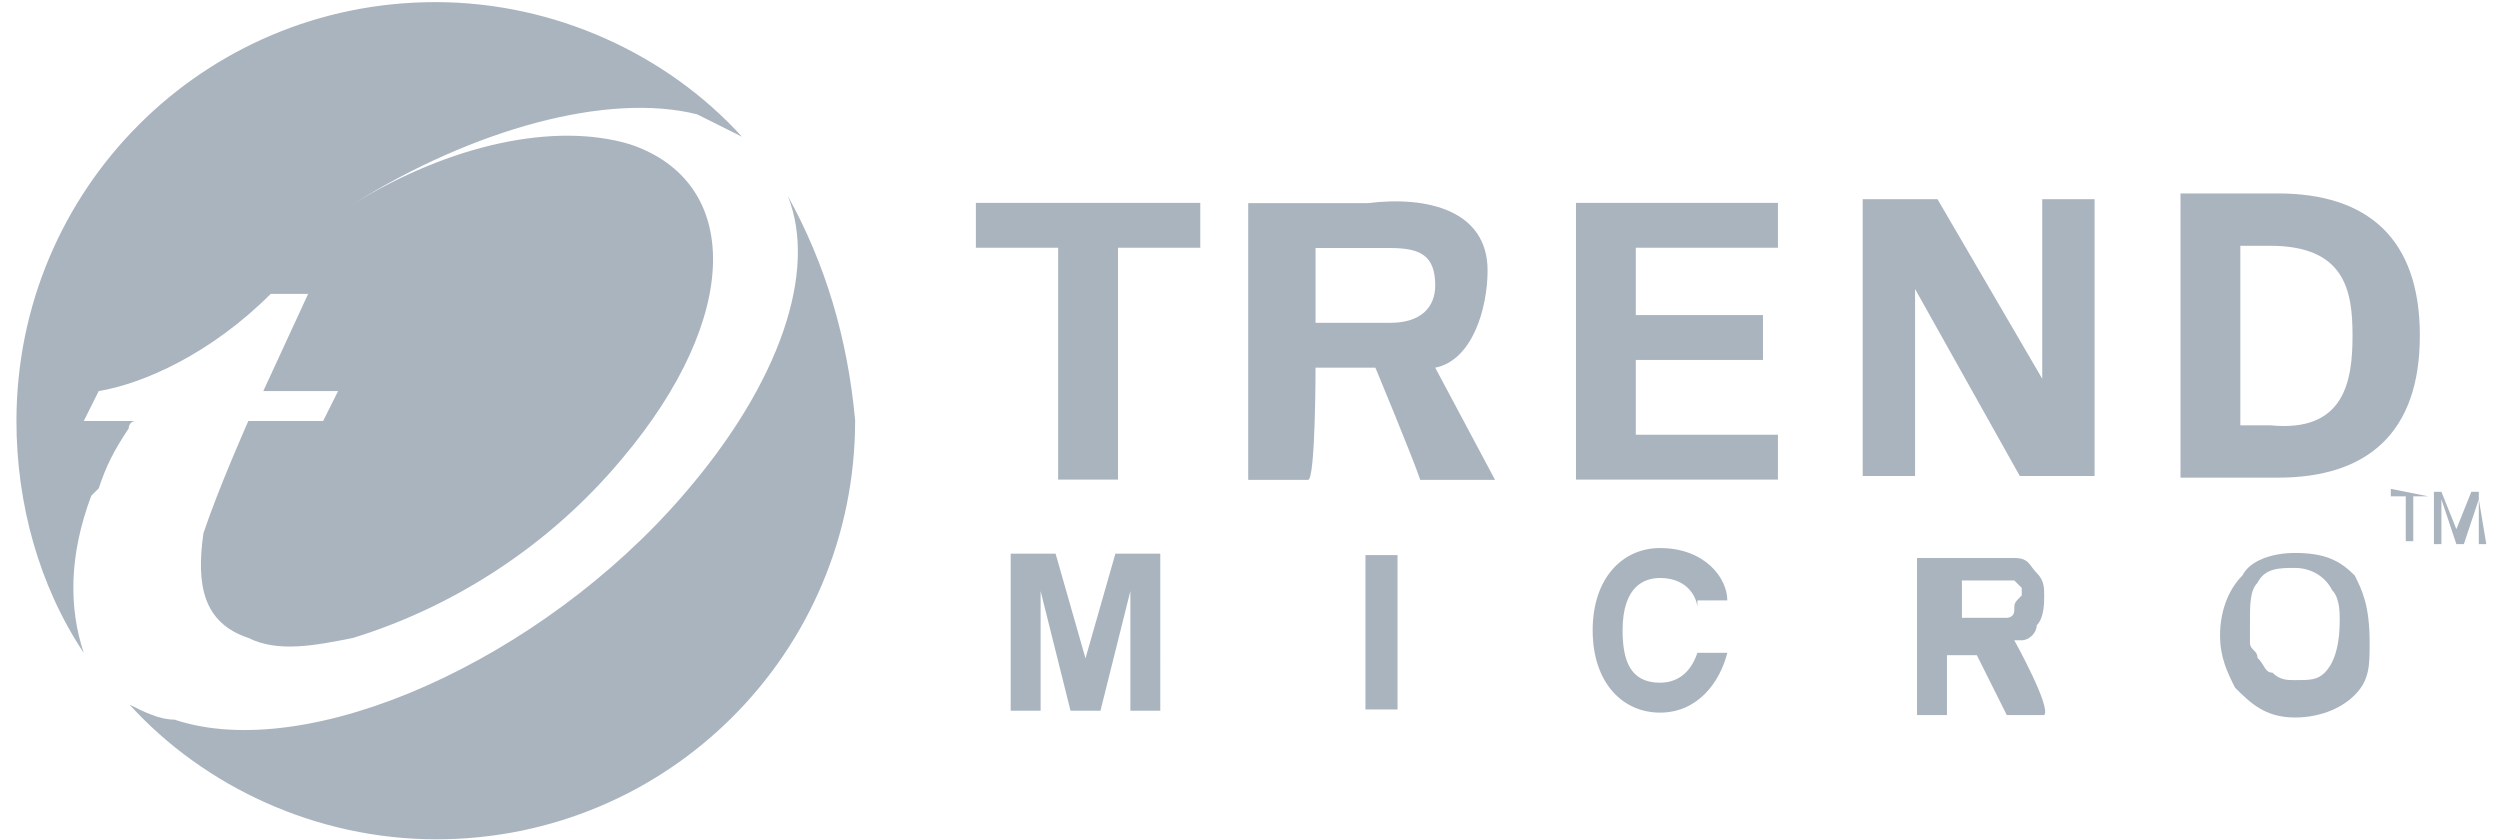 <?xml version="1.0" encoding="utf-8"?>
<!-- Generator: Adobe Illustrator 24.2.3, SVG Export Plug-In . SVG Version: 6.00 Build 0)  -->
<svg version="1.1" id="Layer_1" xmlns="http://www.w3.org/2000/svg" xmlns:xlink="http://www.w3.org/1999/xlink" x="0px" y="0px"
	 width="124.7px" height="41.9px" viewBox="0 0 124.7 41.9" style="enable-background:new 0 0 124.7 41.9;" xml:space="preserve">
<style type="text/css">
	.st0{fill:#A9B4BF;}
</style>
<g id="layer1" transform="translate(-214.791,-504.812)">
	<g id="g8985" transform="matrix(3.731,0,0,-3.731,331.372,529.482)">
		<path id="path8987" class="st0" d="M-18.2,3.9h3V3.3h-1.1V0.2h-0.8v3.1l-1.1,0V3.9z"/>
	</g>
	<g id="g8989" transform="matrix(3.731,0,0,-3.731,372.939,535.092)">
		<path id="path8991" class="st0" d="M-24.8,4.8h1c0.4,0,0.6-0.1,0.6-0.5c0-0.3-0.2-0.5-0.6-0.5h-1V4.8z M-24.8,3.2h0.8
			c0,0,0.5-1.2,0.6-1.5h1l-0.8,1.5c0.5,0.1,0.7,0.8,0.7,1.3c0,0.8-0.8,1-1.6,0.9h-1.6V1.7h0.8C-24.8,1.7-24.8,3.2-24.8,3.2z"/>
	</g>
	<g id="g8993" transform="matrix(3.731,0,0,-3.731,403.838,529.482)">
		<path id="path8995" class="st0" d="M-29.6,3.9h2.7V3.3h-1.9V2.4h1.7V1.8h-1.7v-1h1.9V0.2l-2.7,0V3.9z"/>
	</g>
	<g id="g8997" transform="matrix(3.731,0,0,-3.731,457.689,563.252)">
		<path id="path8999" class="st0" d="M-38.1,9.3l-1.4,2.5l0,0V9.3h-0.7V13h1l1.4-2.4l0,0V13h0.7V9.3H-38.1z"/>
	</g>
	<g id="g9001" transform="matrix(3.731,0,0,-3.731,484.36,535.354)">
		<path id="path9003" class="st0" d="M-42.3,4.9h0.4c1,0,1.1-0.6,1.1-1.2c0-0.6-0.1-1.3-1.1-1.2h-0.4V4.9z M-43.1,1.8h1.3
			c1.2,0,1.9,0.6,1.9,1.9c0,1.3-0.7,1.9-1.9,1.9h-1.3C-43.1,5.5-43.1,1.8-43.1,1.8z"/>
	</g>
	<g id="g9005" transform="matrix(3.731,0,0,-3.731,354.002,591.004)">
		<path id="path9007" class="st0" d="M-21.8,13.6h-0.4v1.6l-0.4-1.6H-23l-0.4,1.6l0-1.6h-0.4v2.1h0.6l0.4-1.4l0.4,1.4h0.6V13.6z"/>
	</g>
	<path id="path9009" class="st0" d="M284.5,540.2h-1.6v-7.7h1.6V540.2z"/>
	<g id="g9011" transform="matrix(3.731,0,0,-3.731,457.041,578.909)">
		<path id="path9013" class="st0" d="M-38,11.7c0-0.1-0.1-0.1-0.1-0.1c0,0-0.1,0-0.1,0c0,0-0.1,0-0.2,0h0h-0.3v0.5h0.3
			c0.2,0,0.2,0,0.3,0c0,0,0.1,0,0.1,0c0,0,0.1-0.1,0.1-0.1c0,0,0-0.1,0-0.1C-38,11.8-38,11.8-38,11.7 M-38,11.3l0.1,0
			c0.1,0,0.2,0.1,0.2,0.2c0.1,0.1,0.1,0.3,0.1,0.4c0,0.1,0,0.2-0.1,0.3c-0.1,0.1-0.1,0.2-0.3,0.2c-0.1,0-0.1,0-0.1,0
			c-0.1,0-0.2,0-0.3,0h-0.9v-2.1h0.4v0.8l0.4,0l0.4-0.8h0.5C-37.5,10.4-38,11.3-38,11.3z"/>
	</g>
	<g id="g9015" transform="matrix(3.731,0,0,-3.731,494.541,586.866)">
		<path id="path9017" class="st0" d="M-43.9,13c-0.1-0.1-0.2-0.1-0.4-0.1c-0.1,0-0.2,0-0.3,0.1c-0.1,0-0.1,0.1-0.2,0.2
			c0,0.1-0.1,0.1-0.1,0.2c0,0.1,0,0.2,0,0.3c0,0.2,0,0.4,0.1,0.5c0.1,0.2,0.3,0.2,0.5,0.2c0.2,0,0.4-0.1,0.5-0.3
			c0.1-0.1,0.1-0.3,0.1-0.4C-43.7,13.3-43.8,13.1-43.9,13 M-43.5,14.3c-0.2,0.2-0.4,0.3-0.8,0.3c-0.3,0-0.6-0.1-0.7-0.3
			c-0.2-0.2-0.3-0.5-0.3-0.8c0-0.3,0.1-0.5,0.2-0.7c0.2-0.2,0.4-0.4,0.8-0.4c0.3,0,0.6,0.1,0.8,0.3c0.2,0.2,0.2,0.4,0.2,0.7
			C-43.3,13.9-43.4,14.1-43.5,14.3"/>
	</g>
	<g id="g9019" transform="matrix(3.731,0,0,-3.731,419.222,578.414)">
		<path id="path9021" class="st0" d="M-32.1,11.6c0,0.1-0.1,0.4-0.5,0.4c-0.2,0-0.5-0.1-0.5-0.7c0-0.4,0.1-0.7,0.5-0.7
			c0.2,0,0.4,0.1,0.5,0.4h0.4c-0.1-0.4-0.4-0.8-0.9-0.8c-0.5,0-0.9,0.4-0.9,1.1c0,0.7,0.4,1.1,0.9,1.1c0.6,0,0.9-0.4,0.9-0.7H-32.1z
			"/>
	</g>
	<g id="g9023" transform="matrix(3.731,0,0,-3.731,507.163,565.387)">
		<path id="path9025" class="st0" d="M-45.9,9.6h-0.2V9h-0.1v0.6h-0.2v0.1L-45.9,9.6L-45.9,9.6z"/>
	</g>
	<g id="g9027" transform="matrix(3.731,0,0,-3.731,513.791,570.756)">
		<path id="path9029" class="st0" d="M-46.9,10.4L-46.9,10.4L-47,11l-0.2-0.6h-0.1l-0.2,0.6l0-0.6h-0.1v0.7h0.1l0.2-0.5l0-0.1l0,0
			l0,0.1l0.2,0.5h0.1V10.4z"/>
	</g>
	<g id="g9031" transform="matrix(3.731,0,0,-3.731,224.939,565.733)">
		<path id="path9033" class="st0" d="M-1.5,9.7L-1.5,9.7L-1.5,9.7l0.1,0.1l0,0c0.1,0.3,0.2,0.5,0.4,0.8c0,0,0,0.1,0.1,0.1l-0.7,0
			l0.2,0.4c0.6,0.1,1.5,0.5,2.3,1.3l0,0h0.5l-0.6-1.3l1,0l-0.2-0.4l-1,0c0,0-0.4-0.9-0.6-1.5c-0.1-0.7,0-1.2,0.6-1.4
			C1,7.6,1.5,7.7,2,7.8C3.3,8.2,4.6,9,5.6,10.2c1.6,1.9,1.6,3.7,0.1,4.2c-1,0.3-2.4,0-3.7-0.8c1.6,1,3.4,1.5,4.6,1.2
			c0.2-0.1,0.4-0.2,0.6-0.3c-1,1.1-2.5,1.8-4.1,1.8c-3.1,0-5.6-2.5-5.6-5.6c0-1.1,0.3-2.2,0.9-3.1C-1.8,8.2-1.8,8.9-1.5,9.7"/>
	</g>
	<g id="g9035" transform="matrix(3.731,0,0,-3.731,308.56,529.514)">
		<path id="path9037" class="st0" d="M-14.6,4c0.4-1-0.1-2.5-1.4-4c-1.9-2.2-5-3.6-6.8-3C-23-3-23.2-2.9-23.4-2.8
			c1-1.1,2.5-1.8,4.1-1.8c3.1,0,5.6,2.5,5.6,5.6C-13.8,2.1-14.1,3.1-14.6,4"/>
	</g>
</g>
</svg>

